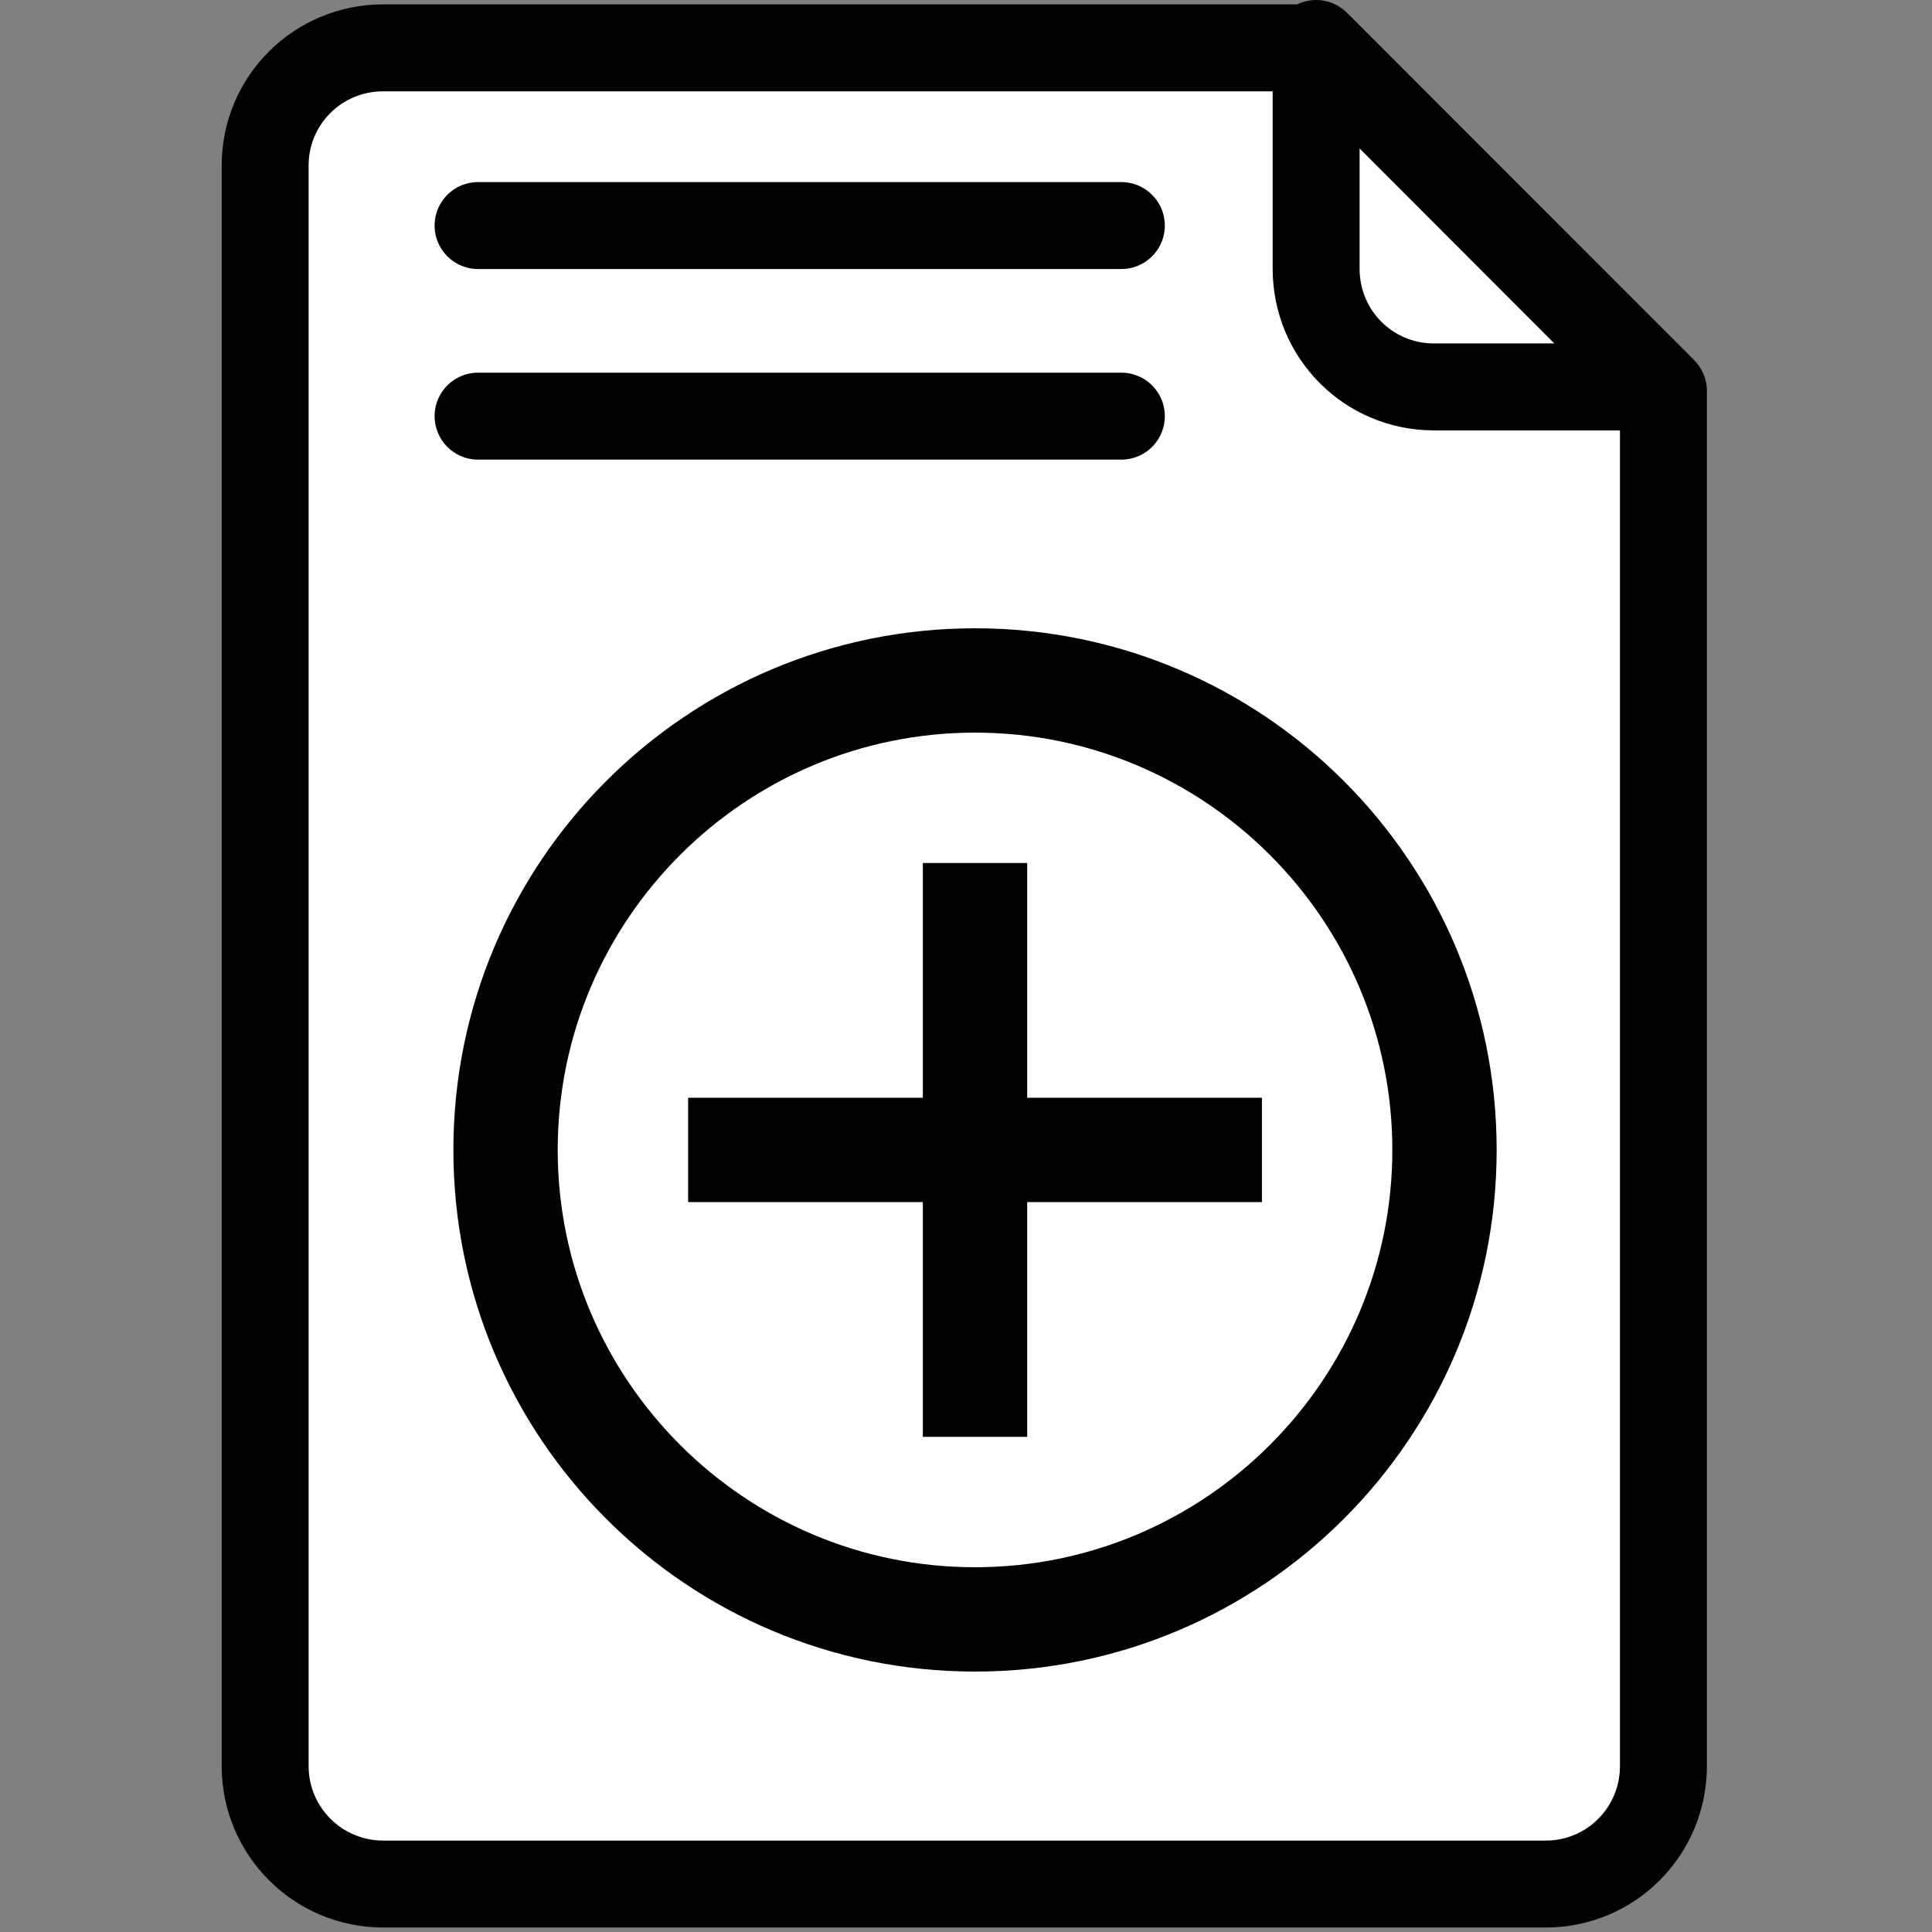 <?xml version="1.0" encoding="UTF-8" standalone="no"?>
<svg
   viewBox="0 0 35 35"
   version="1.1"
   id="svg26"
   sodipodi:docname="document_add.svg"
   width="35"
   height="35"
   inkscape:version="1.1.2 (0a00cf5339, 2022-02-04)"
   xmlns:inkscape="http://www.inkscape.org/namespaces/inkscape"
   xmlns:sodipodi="http://sodipodi.sourceforge.net/DTD/sodipodi-0.dtd"
   xmlns="http://www.w3.org/2000/svg"
   xmlns:svg="http://www.w3.org/2000/svg">
  <rect x="0" y="0" width="35" height="35" fill="#808080" stroke="none"/>
  <sodipodi:namedview
     id="namedview28"
     pagecolor="#ffffff"
     bordercolor="#666666"
     borderopacity="1.0"
     inkscape:pageshadow="2"
     inkscape:pageopacity="0.0"
     inkscape:pagecheckerboard="0"
     showgrid="false"
     fit-margin-top="0"
     fit-margin-left="0"
     fit-margin-right="0"
     fit-margin-bottom="0"
     inkscape:zoom="2.3463565"
     inkscape:cx="156.41272"
     inkscape:cy="113.15416"
     inkscape:window-width="1920"
     inkscape:window-height="1163"
     inkscape:window-x="0"
     inkscape:window-y="437"
     inkscape:window-maximized="1"
     inkscape:current-layer="svg26" />
  <defs
     id="defs12">
    <linearGradient
       id="b"
       x1="340.07"
       x2="341.53"
       y1="189.72"
       y2="272.56"
       gradientUnits="userSpaceOnUse">
      <stop
         offset="0"
         id="stop2" />
      <stop
         stop-opacity="0"
         offset="1"
         id="stop4" />
    </linearGradient>
    <linearGradient
       id="a"
       x1="348.07"
       x2="347.34"
       y1="213.08"
       y2="276.29"
       gradientUnits="userSpaceOnUse"
       gradientTransform="translate(-273.822,-53.205)">
      <stop
         stop-color="#fff"
         offset="0"
         id="stop7" />
      <stop
         stop-color="#fff"
         stop-opacity="0"
         offset="1"
         id="stop9" />
    </linearGradient>
    <clipPath
       clipPathUnits="userSpaceOnUse"
       id="clipPath16">
      <path
         d="M 0,5000 H 5000 V 0 H 0 Z"
         id="path14-5" />
    </clipPath>
  </defs>
  <path
     d="m 15.708,181.295 c -3.68,0 -6.562,2.883 -6.562,6.562 v 114.12 l 113.38,0.844 v -114.97 c 0,-3.693 -2.852,-6.562 -6.531,-6.562 h -100.28 z"
     fill="url(#a)"
     id="path22"
     style="fill:url(#a)" />
  <g
     id="g2455"
     transform="matrix(0.21,0,0,0.21,4.016,0.079)">
    <path
       d="M 13.938,3.75 C 8.302,3.75 3.75,8.27 3.75,13.906 v 138.06 c 0,5.636 4.552,10.188 10.188,10.188 h 100.28 c 5.636,0 10.156,-4.552 10.156,-10.188 V 33.346 L 94.78,3.752 H 13.936 Z"
       fill="#ffffff"
       stroke="#000000"
       stroke-linecap="round"
       stroke-linejoin="round"
       stroke-width="7.5"
       id="path14" />
    <path
       d="M 124.008,33 94.414,3.375 v 19.438 c 0,5.636 4.52,10.188 10.156,10.188 h 19.438 z"
       fill="#ffffff"
       stroke="#000000"
       stroke-linecap="round"
       stroke-linejoin="round"
       stroke-width="7.5"
       id="path16" />
    <path
       d="M 22.118,19.081 H 77.611"
       fill="#ffffff"
       stroke="#000000"
       stroke-linecap="round"
       stroke-linejoin="round"
       stroke-width="7.5"
       id="path18" />
    <path
       d="M 22.118,35.523 H 77.611"
       fill="#ffffff"
       stroke="#000000"
       stroke-linecap="round"
       stroke-linejoin="round"
       stroke-width="7.5"
       id="path20" />
    <g
       id="g10"
       transform="matrix(0.02,0,0,-0.02,14.988,148.824)">
      <g
         id="g12"
         clip-path="url(#clipPath16)">
        <g
           id="g18"
           transform="translate(2500,700)">
          <path
             d="m 0,0 c -992.529,0 -1800,807.52 -1800,1800 0,992.529 807.471,1800 1800,1800 992.529,0 1800,-807.471 1800,-1800 C 1800,807.52 992.529,0 0,0 M 0,4050 C -1242.651,4050 -2250,3042.651 -2250,1800 -2250,557.373 -1242.651,-450 0,-450 1242.627,-450 2250,557.373 2250,1800 2250,3042.651 1242.627,4050 0,4050"
             style="fill:#000000;fill-opacity:1;fill-rule:nonzero;stroke:none"
             id="path20-6" />
        </g>
        <g
           id="g22"
           transform="translate(2725,3737.5)">
          <path
             d="m 0,0 h -450 v -1012.5 h -1012.5 v -450 H -450 V -2475 H 0 v 1012.5 h 1012.5 v 450 H 0 Z"
             style="fill:#000000;fill-opacity:1;fill-rule:nonzero;stroke:none"
             id="path24" />
        </g>
      </g>
    </g>
  </g>
</svg>
